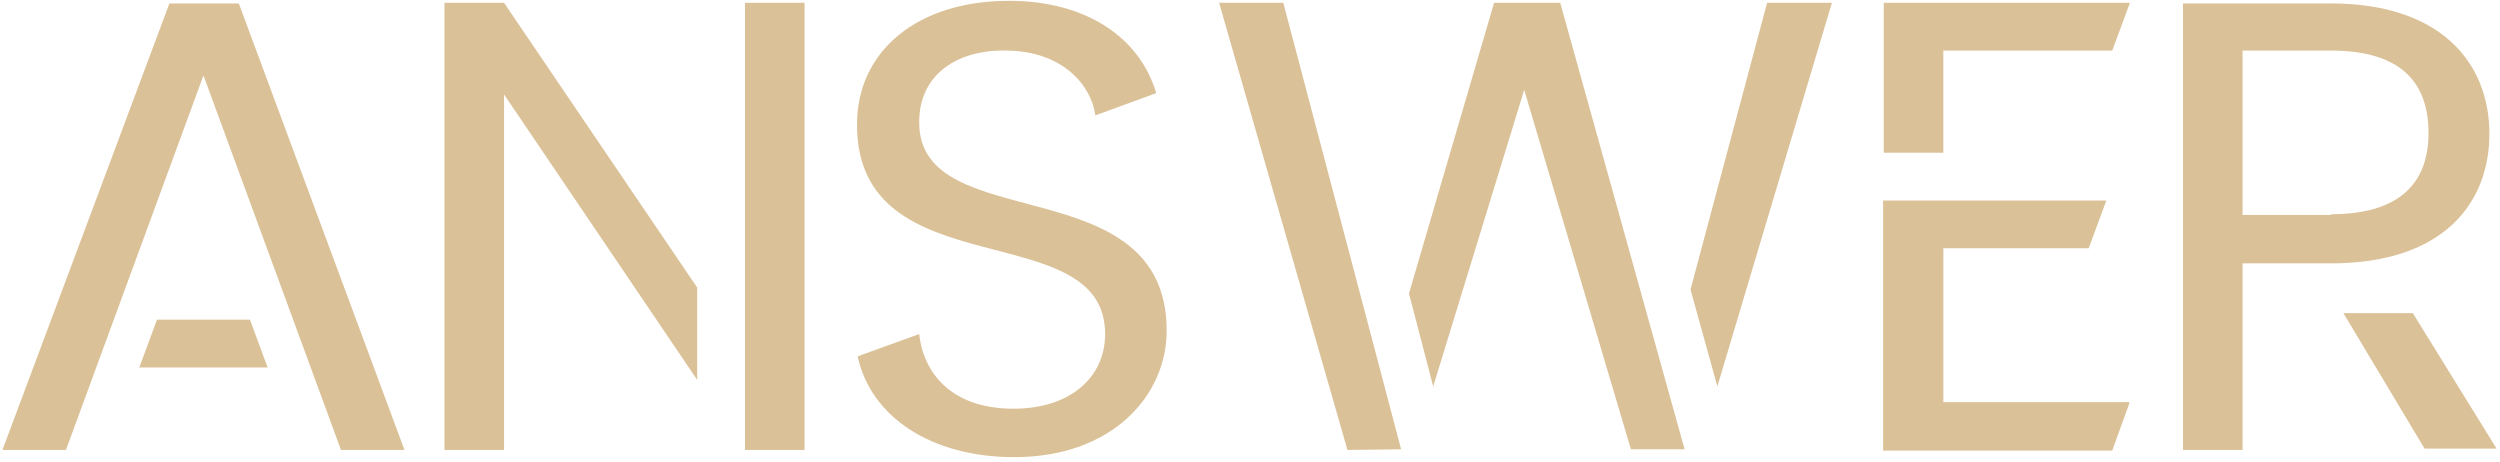 <svg id="グループ_2" data-name="グループ 2" xmlns="http://www.w3.org/2000/svg" width="1000" height="185" viewBox="0 0 1000 185">
  <defs>
    <style>
      .cls-1 {
        fill: #dbc197;
        fill-rule: evenodd;
      }
    </style>
  </defs>
  <path id="Answer" class="cls-1" d="M95.526,1.374H67.766l-66.78,178.6h25.4l55-149.8,55,149.8h25.4ZM62.791,127.863L55.72,146.981h51.329l-7.071-19.118H62.791Zm115-126.751V179.978h23.831V37.776l77.256,114.181V115.031L201.617,1.112H177.786Zm120.2,0V179.978h23.831V1.112H297.99Zm69.689,47.663c0-19.117,15.451-29.069,35.092-28.545,22.26,0.262,33.783,13.88,35.354,25.926h0l24.355-8.9C455.933,14.992,434.459.326,403.557,0.326c-36.4,0-60.757,19.9-60.757,49.5,0,66.257,99.253,35.616,99.253,83.8,0,17.022-13.618,29.854-36.663,29.854-25.4,0-36.14-14.927-37.711-29.854h0l-24.617,8.9c5.237,24.355,29.592,40.33,62.59,40.33,39.806,0,61.018-25.141,61.018-50.544,0-65.994-98.991-37.187-98.991-83.278V48.775ZM487.645,1.112l51.329,178.866,21.475-.262L513.31,1.112H487.645Zm219.2,0-30.64,114.7,10.737,38.758L732.767,1.112H706.841Zm-109.205,0L563.591,117.388l9.69,37.187,36.4-118.632,42.686,143.774h21.475L624.086,1.112h-26.45Zm179.7,19.117H844.9l7.071-19.117H753.5V61.083h23.831V20.23Zm0,140.632V99.318H835.47L842.541,80.2h-89.3V180.24H844.9l6.809-18.856v-0.523H777.332Zm218.43-107.11c0-29.331-20.165-52.377-63.375-52.377H873.2v178.6h23.832V105.341h35.354c45.567,0,63.375-24.617,63.375-51.852v0.262ZM932.387,85.962H897.033V20.23h35.354c27.5,0,39.02,12.308,39.02,33,0,19.9-11.523,32.473-39.02,32.473v0.262Zm32.735,39.282H937.363l32.473,54.21h28.807Z"/>
</svg>
